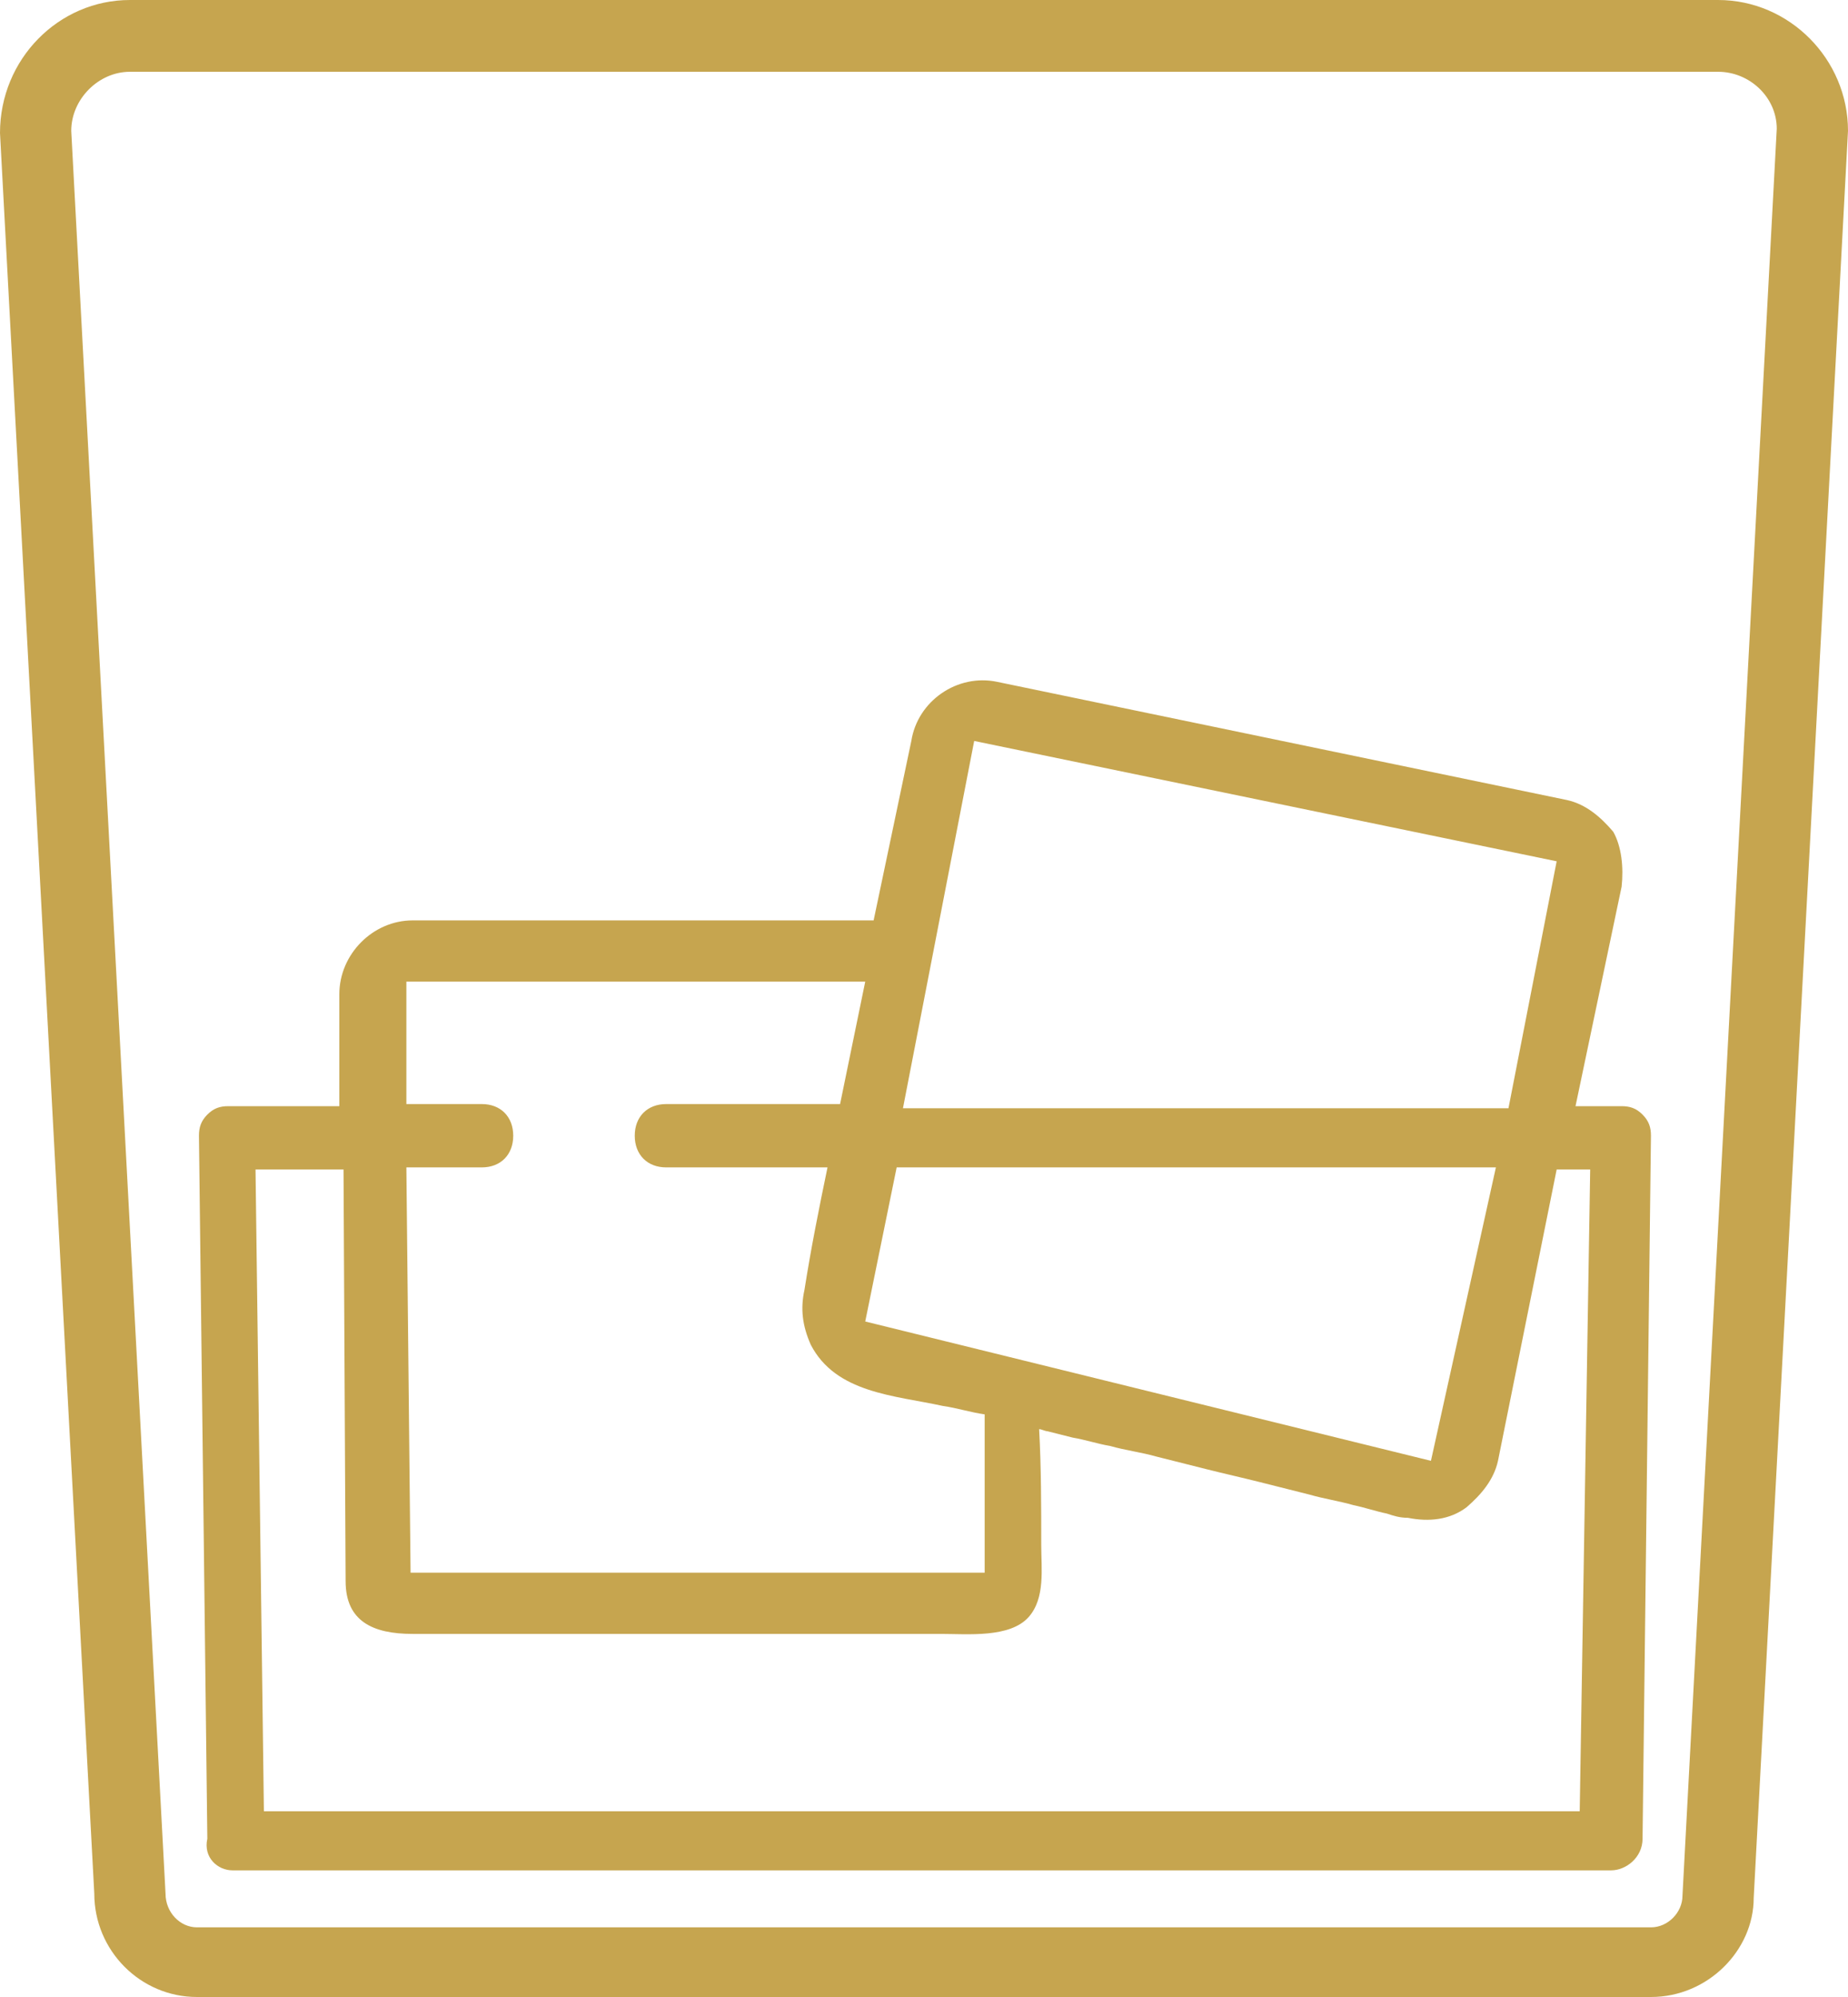 <?xml version="1.0" encoding="UTF-8"?> <svg xmlns="http://www.w3.org/2000/svg" width="100" height="108" viewBox="0 0 100 108" fill="none"> <g clip-path="url(#clip0_707_215)"> <path d="M12.58 101.151H87.183C87.977 101.151 88.883 100.466 88.883 99.438L89.337 61.421C89.337 60.965 89.224 60.622 88.883 60.279C88.543 59.937 88.203 59.823 87.75 59.823H85.255L87.75 47.95C87.863 46.922 87.75 45.781 87.296 44.981C86.616 44.182 85.822 43.497 84.802 43.269L53.963 36.876C51.809 36.419 49.654 37.903 49.314 40.072L47.274 49.776H22.33C20.176 49.776 18.362 51.603 18.362 53.772V59.823H12.353C11.899 59.823 11.559 59.937 11.219 60.279C10.879 60.622 10.766 60.965 10.766 61.421L11.219 99.438C10.992 100.466 11.786 101.151 12.58 101.151ZM52.716 40.072L84.235 46.58L81.627 59.937H48.861L52.716 40.072ZM48.521 63.134H80.947L77.432 79.003L46.82 71.468L48.521 63.134ZM21.99 63.134H26.072C27.092 63.134 27.772 62.449 27.772 61.421C27.772 60.394 27.092 59.709 26.072 59.709H21.99V53.087H46.82L45.459 59.709H36.049C35.029 59.709 34.348 60.394 34.348 61.421C34.348 62.449 35.029 63.134 36.049 63.134H44.779C44.326 65.303 43.872 67.586 43.532 69.755C43.305 70.783 43.419 71.696 43.872 72.724C45.233 75.349 48.407 75.463 51.015 76.034C51.809 76.148 52.489 76.377 53.283 76.491V85.053H22.217L21.99 63.134ZM18.702 85.51C18.702 87.679 20.176 88.364 22.33 88.364C23.011 88.364 23.691 88.364 24.484 88.364C26.299 88.364 28.226 88.364 30.04 88.364C32.534 88.364 34.915 88.364 37.41 88.364C39.904 88.364 42.398 88.364 44.893 88.364C46.933 88.364 48.861 88.364 50.902 88.364C52.376 88.364 54.643 88.592 55.664 87.451C56.571 86.423 56.344 84.825 56.344 83.569C56.344 81.514 56.344 79.345 56.23 77.29C56.344 77.29 56.571 77.404 56.684 77.404C57.138 77.518 57.591 77.633 58.044 77.747C58.725 77.861 59.405 78.089 60.085 78.203C60.879 78.432 61.786 78.546 62.58 78.774C63.487 79.003 64.394 79.231 65.301 79.459C66.208 79.688 67.228 79.916 68.135 80.144C69.042 80.373 69.949 80.601 70.856 80.829C71.65 81.058 72.444 81.172 73.237 81.4C73.804 81.514 74.484 81.743 75.051 81.857C75.391 81.971 75.732 82.085 76.185 82.085C77.319 82.313 78.453 82.199 79.36 81.514C80.153 80.829 80.834 80.03 81.06 79.003L84.235 63.248H86.049L85.482 97.954H74.711H14.28L13.827 63.248H18.589L18.702 85.51Z" fill="#C6A54F"></path> <path d="M89.342 108H10.658C7.596 108 5.102 105.488 5.102 102.406L0 7.192C0 3.197 3.175 0 7.029 0H92.971C96.825 0 100 3.197 100 7.078L94.898 102.634C94.898 105.488 92.404 108 89.342 108ZM7.029 3.882C5.329 3.882 3.855 5.366 3.855 7.078L8.957 102.406C8.957 103.433 9.751 104.233 10.658 104.233H89.342C90.249 104.233 91.043 103.433 91.043 102.52L96.145 6.964C96.145 5.252 94.671 3.882 92.971 3.882H7.029Z" fill="#C6A54F"></path> </g> <defs> <clipPath id="clip0_707_215"> <rect width="25" height="27" fill="white" transform="scale(4)"></rect> </clipPath> </defs> </svg> 